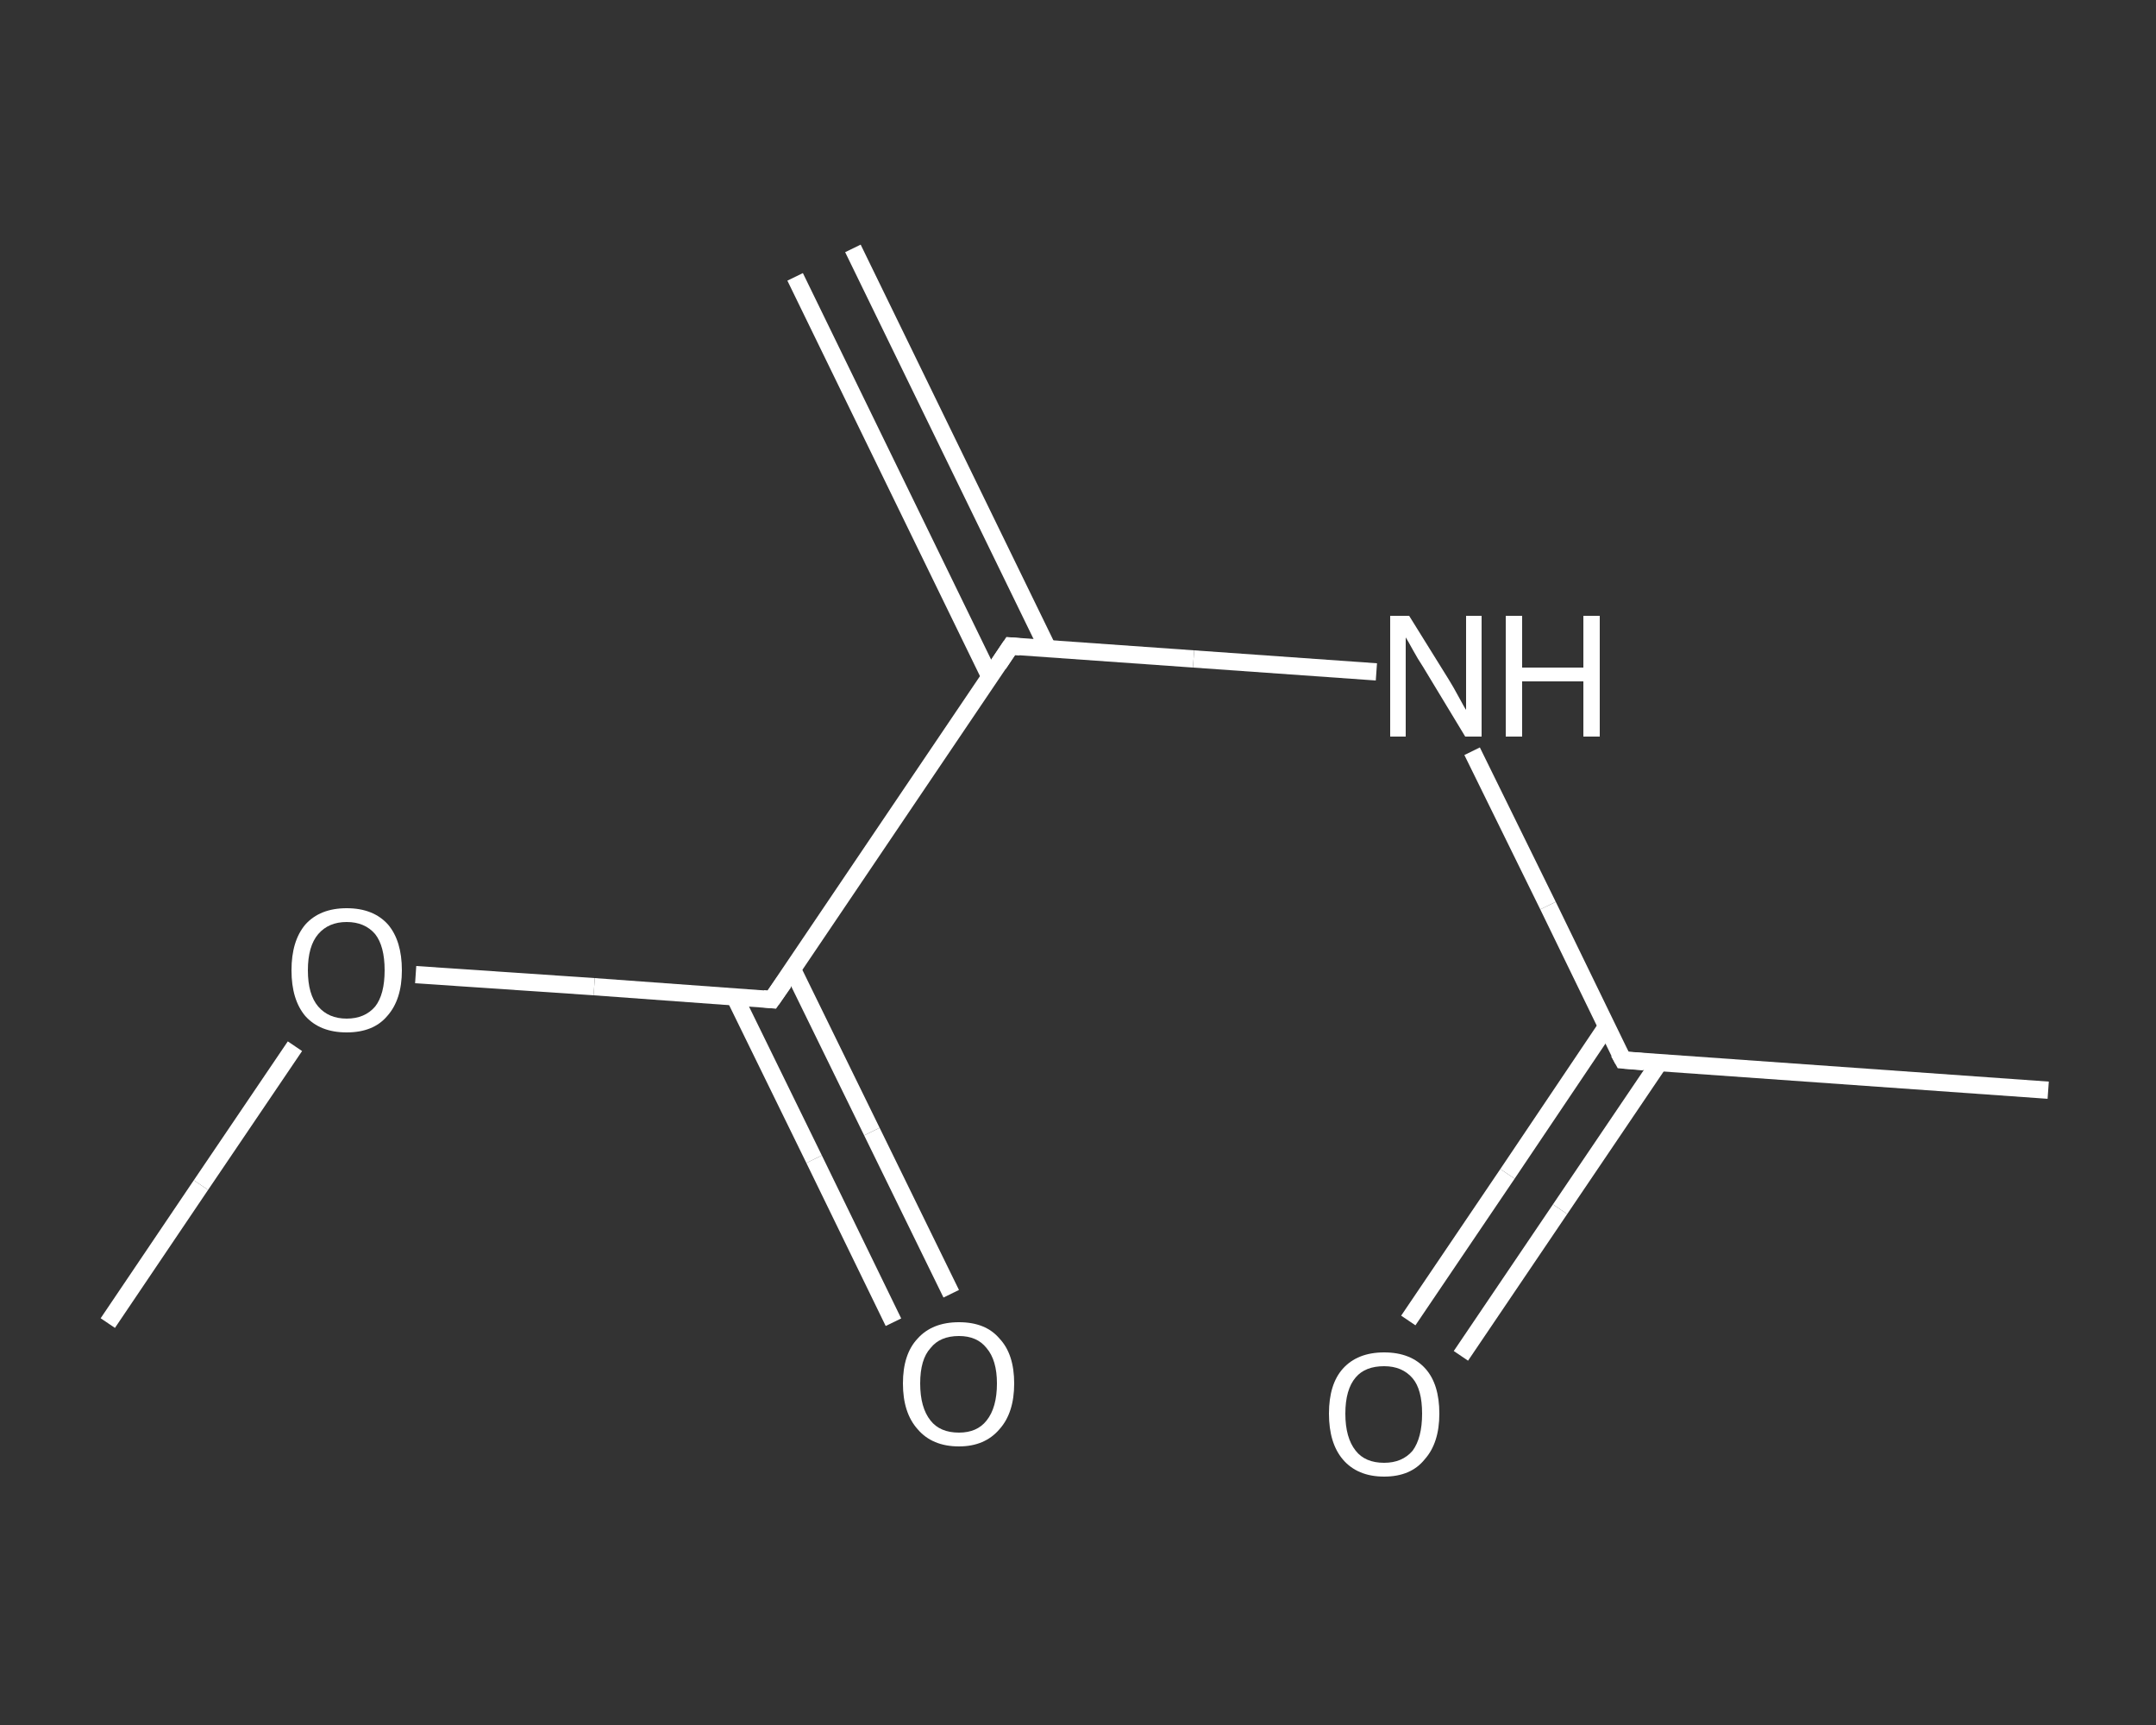 <?xml version='1.0' encoding='iso-8859-1'?>
<svg version='1.1' baseProfile='full'
              xmlns='http://www.w3.org/2000/svg'
                      xmlns:rdkit='http://www.rdkit.org/xml'
                      xmlns:xlink='http://www.w3.org/1999/xlink'
                  xml:space='preserve'
width='250px' height='200px' viewBox='0 0 250 200'>
<rect x="0" y="0" width="250" height="200" fill="#333333" stroke="none"/>
<!-- END OF HEADER -->
<rect style='opacity:1.0;fill:transparent;stroke:none' width='250.0' height='200.0' x='0.0' y='0.0'> </rect>
<path class='bond-0 atom-0 atom-1' d='M 98.9,28.8 L 121.5,75.2' style='fill:none;fill-rule:evenodd;stroke:#FFFFFF;stroke-width:2.0px;stroke-linecap:butt;stroke-linejoin:miter;stroke-opacity:1' />
<path class='bond-0 atom-0 atom-1' d='M 92.2,32.1 L 114.8,78.5' style='fill:none;fill-rule:evenodd;stroke:#FFFFFF;stroke-width:2.0px;stroke-linecap:butt;stroke-linejoin:miter;stroke-opacity:1' />
<path class='bond-1 atom-1 atom-2' d='M 117.2,74.9 L 138.4,76.4' style='fill:none;fill-rule:evenodd;stroke:#FFFFFF;stroke-width:2.0px;stroke-linecap:butt;stroke-linejoin:miter;stroke-opacity:1' />
<path class='bond-1 atom-1 atom-2' d='M 138.4,76.4 L 159.6,77.9' style='fill:none;fill-rule:evenodd;stroke:#FFFFFF;stroke-width:2.0px;stroke-linecap:butt;stroke-linejoin:miter;stroke-opacity:1' />
<path class='bond-2 atom-2 atom-3' d='M 170.7,87.1 L 179.5,105.0' style='fill:none;fill-rule:evenodd;stroke:#FFFFFF;stroke-width:2.0px;stroke-linecap:butt;stroke-linejoin:miter;stroke-opacity:1' />
<path class='bond-2 atom-2 atom-3' d='M 179.5,105.0 L 188.2,122.9' style='fill:none;fill-rule:evenodd;stroke:#FFFFFF;stroke-width:2.0px;stroke-linecap:butt;stroke-linejoin:miter;stroke-opacity:1' />
<path class='bond-3 atom-3 atom-4' d='M 188.2,122.9 L 237.5,126.4' style='fill:none;fill-rule:evenodd;stroke:#FFFFFF;stroke-width:2.0px;stroke-linecap:butt;stroke-linejoin:miter;stroke-opacity:1' />
<path class='bond-4 atom-3 atom-5' d='M 186.3,119.0 L 174.8,136.1' style='fill:none;fill-rule:evenodd;stroke:#FFFFFF;stroke-width:2.0px;stroke-linecap:butt;stroke-linejoin:miter;stroke-opacity:1' />
<path class='bond-4 atom-3 atom-5' d='M 174.8,136.1 L 163.3,153.1' style='fill:none;fill-rule:evenodd;stroke:#FFFFFF;stroke-width:2.0px;stroke-linecap:butt;stroke-linejoin:miter;stroke-opacity:1' />
<path class='bond-4 atom-3 atom-5' d='M 192.4,123.2 L 180.9,140.2' style='fill:none;fill-rule:evenodd;stroke:#FFFFFF;stroke-width:2.0px;stroke-linecap:butt;stroke-linejoin:miter;stroke-opacity:1' />
<path class='bond-4 atom-3 atom-5' d='M 180.9,140.2 L 169.4,157.2' style='fill:none;fill-rule:evenodd;stroke:#FFFFFF;stroke-width:2.0px;stroke-linecap:butt;stroke-linejoin:miter;stroke-opacity:1' />
<path class='bond-5 atom-1 atom-6' d='M 117.2,74.9 L 89.5,115.9' style='fill:none;fill-rule:evenodd;stroke:#FFFFFF;stroke-width:2.0px;stroke-linecap:butt;stroke-linejoin:miter;stroke-opacity:1' />
<path class='bond-6 atom-6 atom-7' d='M 85.2,115.6 L 94.4,134.4' style='fill:none;fill-rule:evenodd;stroke:#FFFFFF;stroke-width:2.0px;stroke-linecap:butt;stroke-linejoin:miter;stroke-opacity:1' />
<path class='bond-6 atom-6 atom-7' d='M 94.4,134.4 L 103.6,153.3' style='fill:none;fill-rule:evenodd;stroke:#FFFFFF;stroke-width:2.0px;stroke-linecap:butt;stroke-linejoin:miter;stroke-opacity:1' />
<path class='bond-6 atom-6 atom-7' d='M 91.9,112.4 L 101.1,131.2' style='fill:none;fill-rule:evenodd;stroke:#FFFFFF;stroke-width:2.0px;stroke-linecap:butt;stroke-linejoin:miter;stroke-opacity:1' />
<path class='bond-6 atom-6 atom-7' d='M 101.1,131.2 L 110.3,150.0' style='fill:none;fill-rule:evenodd;stroke:#FFFFFF;stroke-width:2.0px;stroke-linecap:butt;stroke-linejoin:miter;stroke-opacity:1' />
<path class='bond-7 atom-6 atom-8' d='M 89.5,115.9 L 68.9,114.4' style='fill:none;fill-rule:evenodd;stroke:#FFFFFF;stroke-width:2.0px;stroke-linecap:butt;stroke-linejoin:miter;stroke-opacity:1' />
<path class='bond-7 atom-6 atom-8' d='M 68.9,114.4 L 48.2,113.0' style='fill:none;fill-rule:evenodd;stroke:#FFFFFF;stroke-width:2.0px;stroke-linecap:butt;stroke-linejoin:miter;stroke-opacity:1' />
<path class='bond-8 atom-8 atom-9' d='M 34.2,121.3 L 23.3,137.4' style='fill:none;fill-rule:evenodd;stroke:#FFFFFF;stroke-width:2.0px;stroke-linecap:butt;stroke-linejoin:miter;stroke-opacity:1' />
<path class='bond-8 atom-8 atom-9' d='M 23.3,137.4 L 12.5,153.4' style='fill:none;fill-rule:evenodd;stroke:#FFFFFF;stroke-width:2.0px;stroke-linecap:butt;stroke-linejoin:miter;stroke-opacity:1' />
<path d='M 118.3,75.0 L 117.2,74.9 L 115.8,77.0' style='fill:none;stroke:#FFFFFF;stroke-width:2.0px;stroke-linecap:butt;stroke-linejoin:miter;stroke-opacity:1;' />
<path d='M 187.7,122.0 L 188.2,122.9 L 190.6,123.1' style='fill:none;stroke:#FFFFFF;stroke-width:2.0px;stroke-linecap:butt;stroke-linejoin:miter;stroke-opacity:1;' />
<path d='M 90.9,113.9 L 89.5,115.9 L 88.5,115.8' style='fill:none;stroke:#FFFFFF;stroke-width:2.0px;stroke-linecap:butt;stroke-linejoin:miter;stroke-opacity:1;' />
<path class='atom-2' d='M 163.4 71.4
L 168.0 78.8
Q 168.5 79.6, 169.2 80.9
Q 169.9 82.2, 170.0 82.3
L 170.0 71.4
L 171.8 71.4
L 171.8 85.4
L 169.9 85.4
L 165.0 77.3
Q 164.4 76.4, 163.8 75.3
Q 163.2 74.2, 163.0 73.9
L 163.0 85.4
L 161.2 85.4
L 161.2 71.4
L 163.4 71.4
' fill='#FFFFFF'/>
<path class='atom-2' d='M 174.6 71.4
L 176.5 71.4
L 176.5 77.4
L 183.6 77.4
L 183.6 71.4
L 185.5 71.4
L 185.5 85.4
L 183.6 85.4
L 183.6 79.0
L 176.5 79.0
L 176.5 85.4
L 174.6 85.4
L 174.6 71.4
' fill='#FFFFFF'/>
<path class='atom-5' d='M 154.1 163.9
Q 154.1 160.5, 155.7 158.7
Q 157.4 156.8, 160.5 156.8
Q 163.6 156.8, 165.3 158.7
Q 166.9 160.5, 166.9 163.9
Q 166.9 167.3, 165.2 169.2
Q 163.6 171.2, 160.5 171.2
Q 157.4 171.2, 155.7 169.2
Q 154.1 167.3, 154.1 163.9
M 160.5 169.6
Q 162.6 169.6, 163.8 168.2
Q 164.9 166.7, 164.9 163.9
Q 164.9 161.1, 163.8 159.8
Q 162.6 158.4, 160.5 158.4
Q 158.3 158.4, 157.2 159.7
Q 156.0 161.1, 156.0 163.9
Q 156.0 166.7, 157.2 168.2
Q 158.3 169.6, 160.5 169.6
' fill='#FFFFFF'/>
<path class='atom-7' d='M 104.7 160.4
Q 104.7 157.0, 106.4 155.2
Q 108.1 153.3, 111.2 153.3
Q 114.3 153.3, 115.9 155.2
Q 117.6 157.0, 117.6 160.4
Q 117.6 163.8, 115.9 165.7
Q 114.2 167.7, 111.2 167.7
Q 108.1 167.7, 106.4 165.7
Q 104.7 163.8, 104.7 160.4
M 111.2 166.1
Q 113.3 166.1, 114.4 164.7
Q 115.6 163.2, 115.6 160.4
Q 115.6 157.7, 114.4 156.3
Q 113.3 154.9, 111.2 154.9
Q 109.0 154.9, 107.9 156.3
Q 106.7 157.6, 106.7 160.4
Q 106.7 163.2, 107.9 164.7
Q 109.0 166.1, 111.2 166.1
' fill='#FFFFFF'/>
<path class='atom-8' d='M 33.8 112.5
Q 33.8 109.1, 35.4 107.2
Q 37.1 105.3, 40.2 105.3
Q 43.3 105.3, 45.0 107.2
Q 46.6 109.1, 46.6 112.5
Q 46.6 115.9, 44.9 117.8
Q 43.3 119.7, 40.2 119.7
Q 37.1 119.7, 35.4 117.8
Q 33.8 115.9, 33.8 112.5
M 40.2 118.1
Q 42.3 118.1, 43.5 116.7
Q 44.6 115.3, 44.6 112.5
Q 44.6 109.7, 43.5 108.3
Q 42.3 106.9, 40.2 106.9
Q 38.1 106.9, 36.9 108.3
Q 35.7 109.7, 35.7 112.5
Q 35.7 115.3, 36.9 116.7
Q 38.1 118.1, 40.2 118.1
' fill='#FFFFFF'/>
</svg>
